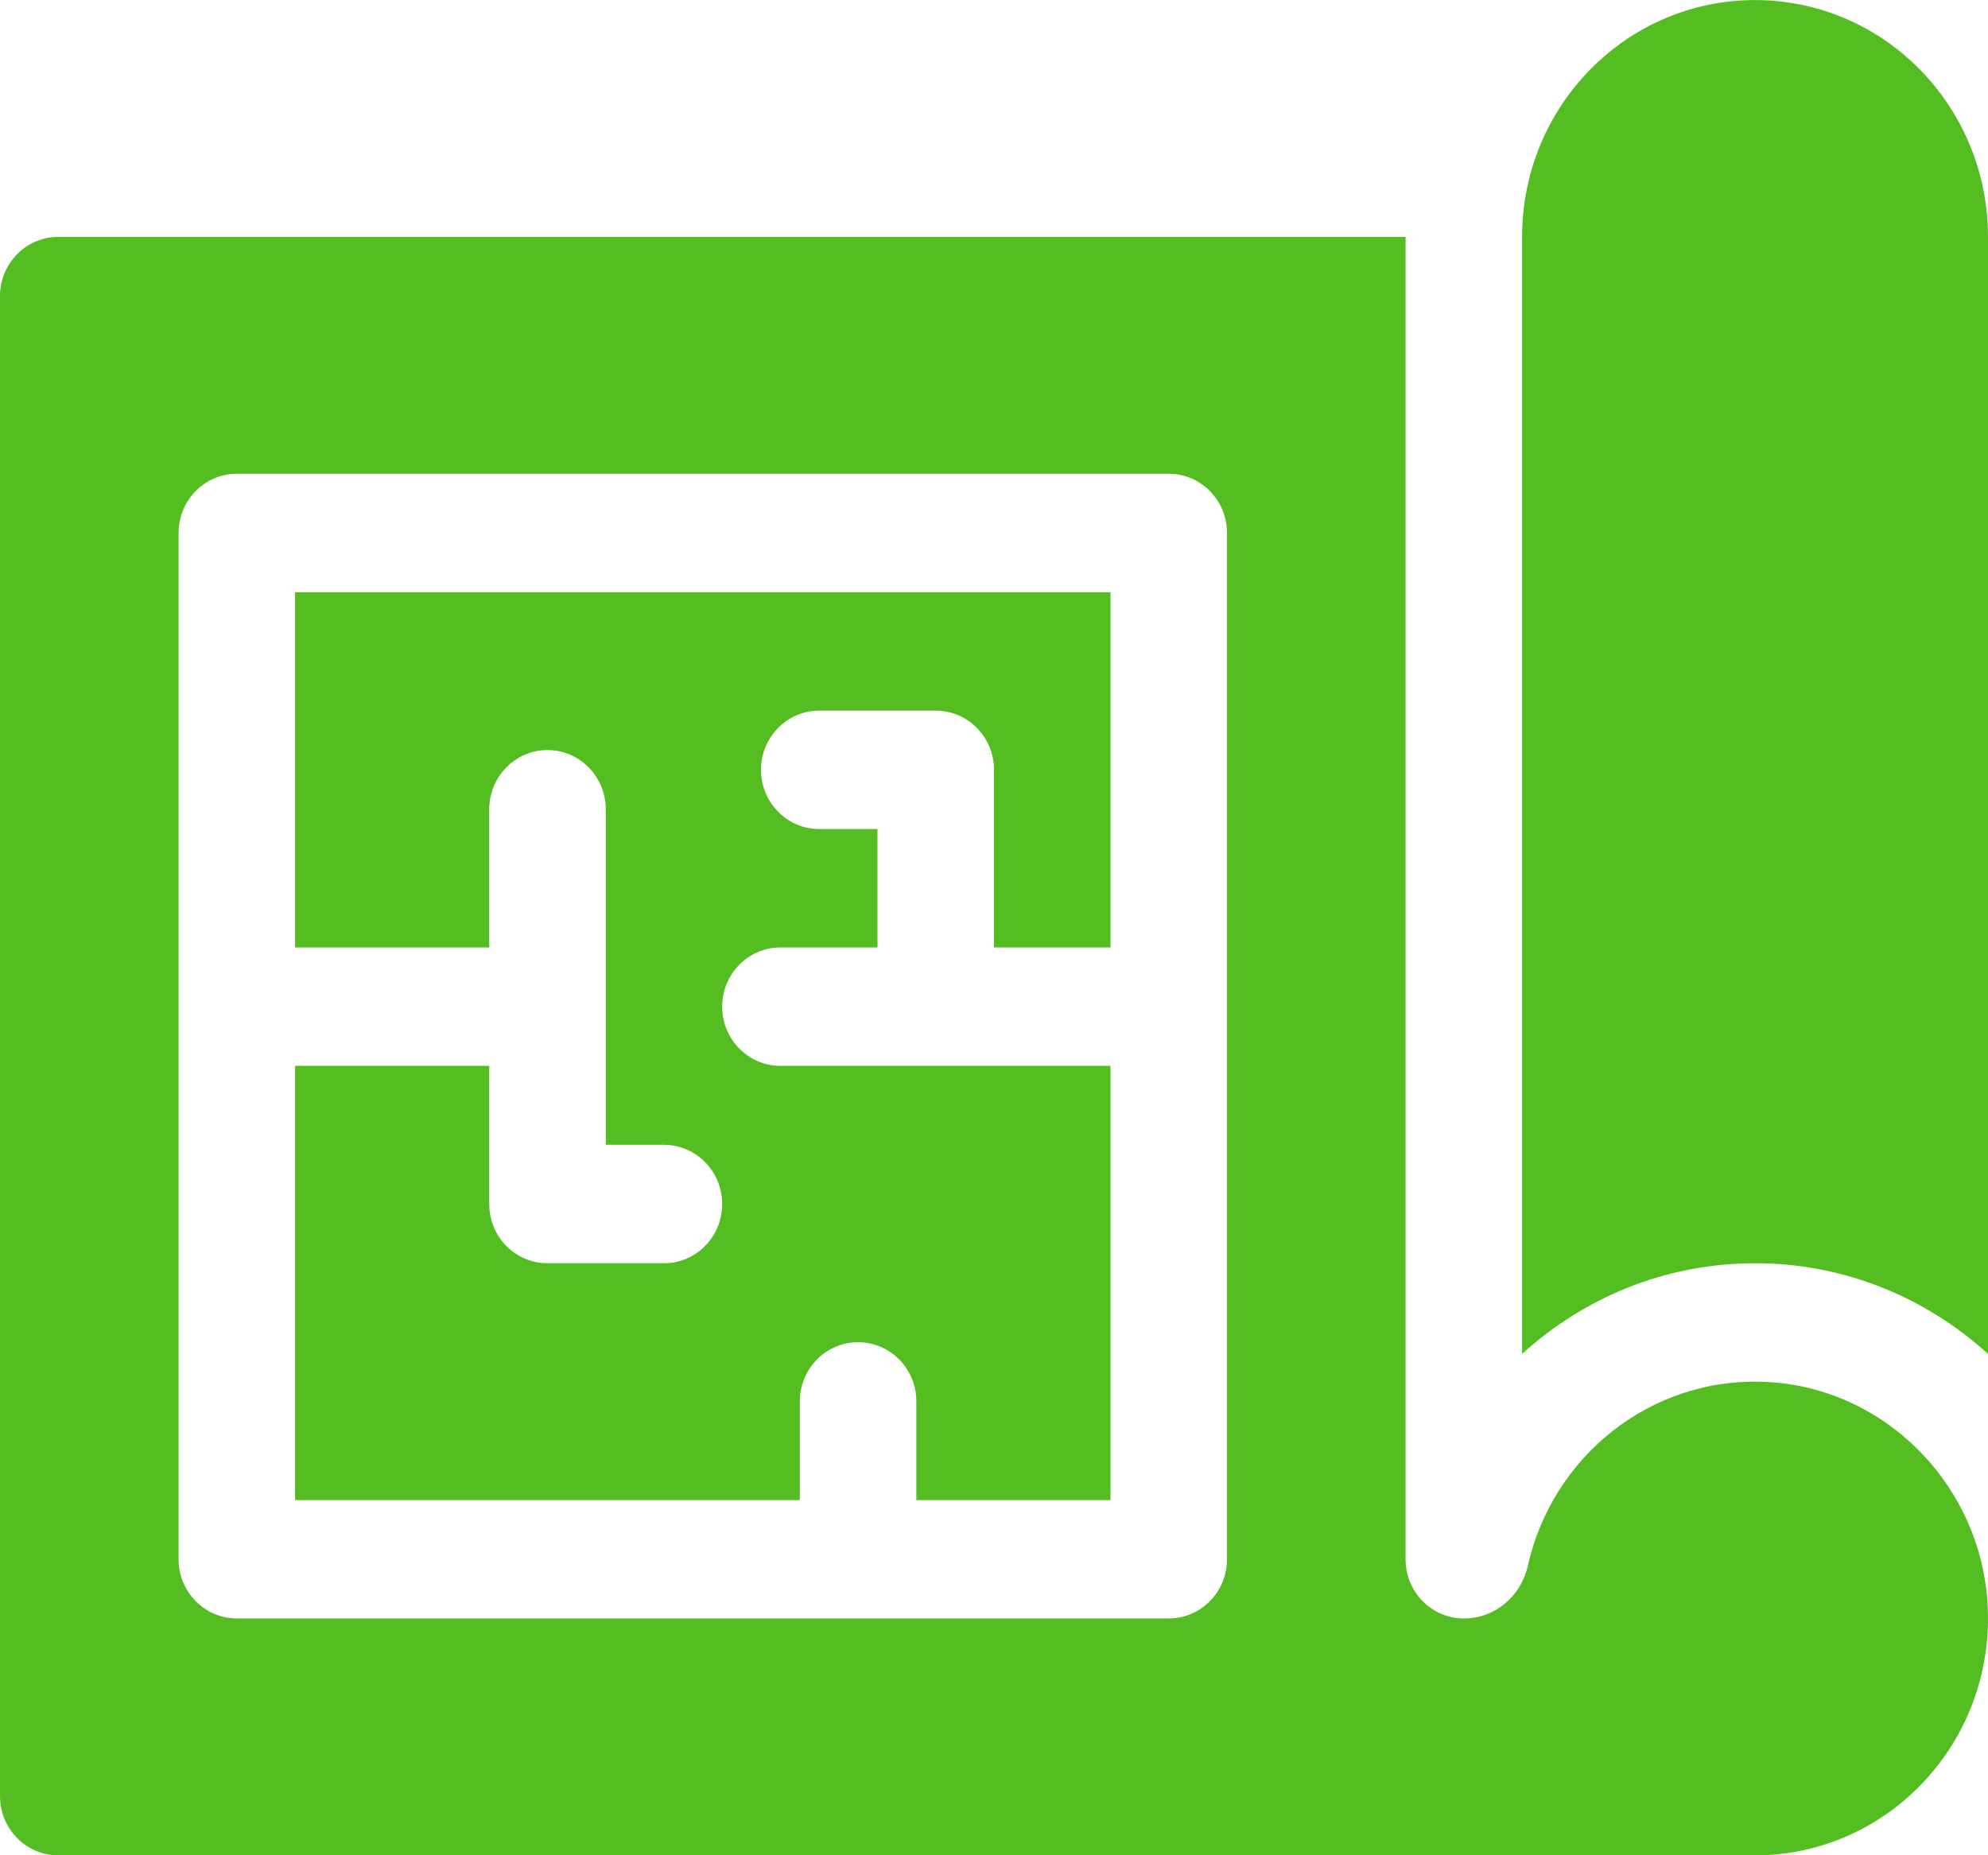 <svg width="30" height="28" viewBox="0 0 30 28" fill="none" xmlns="http://www.w3.org/2000/svg">
<path d="M4.453 14.299H7.383V12.214C7.383 11.721 7.776 11.32 8.262 11.32C8.747 11.32 9.141 11.721 9.141 12.214V17.278H10.02C10.505 17.278 10.898 17.678 10.898 18.172C10.898 18.665 10.505 19.065 10.02 19.065H8.262C7.776 19.065 7.383 18.665 7.383 18.172V16.086H4.453V22.64H12.07V21.15C12.07 20.657 12.464 20.257 12.949 20.257C13.435 20.257 13.828 20.657 13.828 21.15V22.64H16.758V16.086H11.777C11.292 16.086 10.898 15.686 10.898 15.193C10.898 14.699 11.292 14.299 11.777 14.299H13.242V12.512H12.363C11.878 12.512 11.484 12.112 11.484 11.618C11.484 11.125 11.878 10.725 12.363 10.725H14.121C14.607 10.725 15 11.125 15 11.618V14.299H16.758V8.938H4.453V14.299Z" fill="#54BD22"/>
<path d="M26.484 0.001C24.543 0.001 22.969 1.601 22.969 3.575V20.434C23.902 19.583 25.135 19.065 26.484 19.065C27.834 19.065 29.066 19.583 30 20.434V3.575C30 1.601 28.426 0.001 26.484 0.001Z" fill="#54BD22"/>
<path d="M26.65 20.856C24.905 20.774 23.423 21.987 23.056 23.631C22.953 24.093 22.558 24.426 22.092 24.426H22.09C21.604 24.426 21.211 24.026 21.211 23.533V3.575H0.879C0.394 3.575 0 3.975 0 4.469V27.107C0 27.601 0.394 28.001 0.879 28.001H26.484C28.481 28.001 30.089 26.308 29.996 24.257C29.913 22.426 28.451 20.94 26.65 20.856ZM18.516 23.533C18.516 24.026 18.122 24.426 17.637 24.426H3.574C3.089 24.426 2.695 24.026 2.695 23.533V8.043C2.695 7.55 3.089 7.15 3.574 7.15H17.637C18.122 7.15 18.516 7.55 18.516 8.043V23.533Z" fill="#54BD22"/>
</svg>
